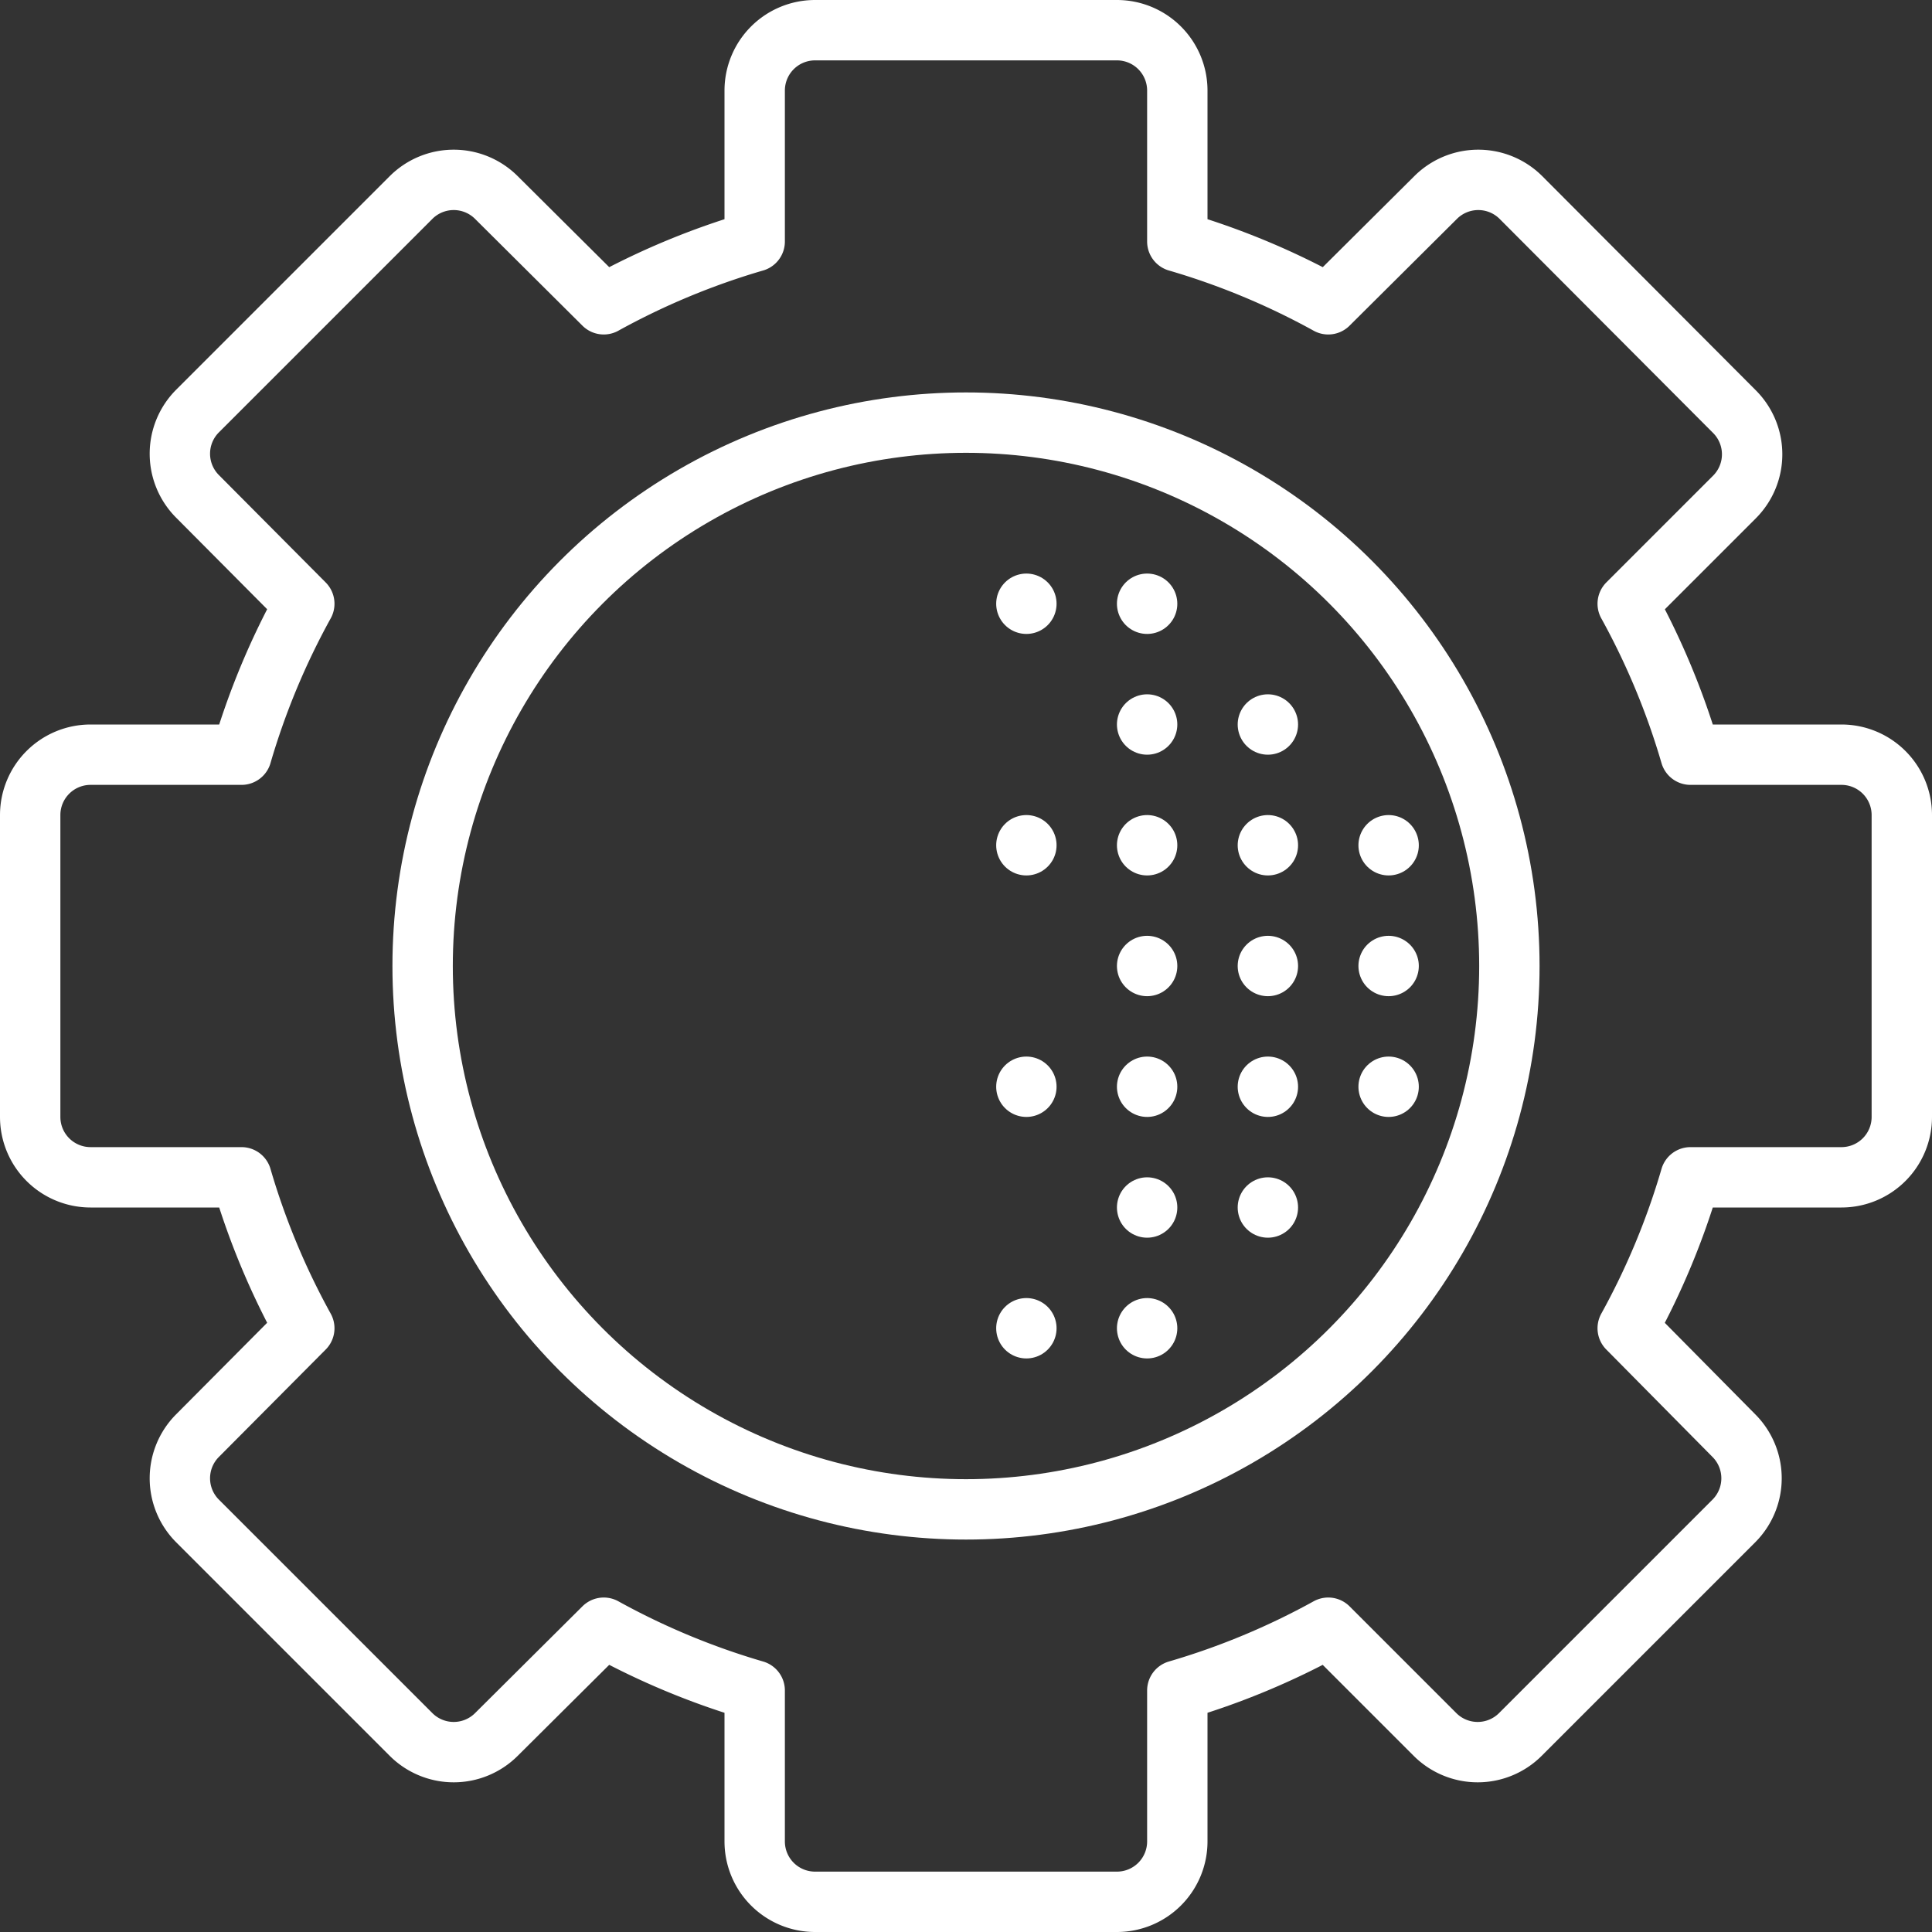<svg xmlns="http://www.w3.org/2000/svg" viewBox="0 0 64 64"><rect x="0" y="0" width="64" height="64" fill="#333333" stroke="none"/><defs><style>.cls-1{fill:none;stroke:#fff;stroke-linecap:round;stroke-linejoin:round;stroke-width:2px;}</style></defs><g id="图层_2" data-name="图层 2"><g id="图层_1-2" data-name="图层 1"><path class="cls-1" d="M61,25H56a24.59,24.59,0,0,0-2.08-5l3.54-3.54a2,2,0,0,0,0-2.82L50.38,6.54a2,2,0,0,0-2.82,0L44,10.08A24.59,24.59,0,0,0,39,8V3a2,2,0,0,0-2-2H27a2,2,0,0,0-2,2V8a24.59,24.59,0,0,0-5,2.08L16.44,6.54a2,2,0,0,0-2.82,0L6.54,13.62a2,2,0,0,0,0,2.82L10.08,20A24.59,24.59,0,0,0,8,25H3a2,2,0,0,0-2,2V37a2,2,0,0,0,2,2H8a24.59,24.59,0,0,0,2.08,5L6.54,47.56a2,2,0,0,0,0,2.82l7.08,7.08a2,2,0,0,0,2.82,0L20,53.92A24.59,24.59,0,0,0,25,56v5a2,2,0,0,0,2,2H37a2,2,0,0,0,2-2V56a24.59,24.59,0,0,0,5-2.08l3.54,3.54a2,2,0,0,0,2.82,0l7.08-7.08a2,2,0,0,0,0-2.82L53.92,44A24.59,24.59,0,0,0,56,39h5a2,2,0,0,0,2-2V27A2,2,0,0,0,61,25Z"/><circle class="cls-1" cx="32" cy="32" r="18"/><line class="cls-1" x1="46" y1="32" x2="46" y2="32"/><line class="cls-1" x1="46" y1="28" x2="46" y2="28"/><line class="cls-1" x1="46" y1="36" x2="46" y2="36"/><line class="cls-1" x1="42" y1="32" x2="42" y2="32"/><line class="cls-1" x1="42" y1="28" x2="42" y2="28"/><line class="cls-1" x1="42" y1="36" x2="42" y2="36"/><line class="cls-1" x1="42" y1="24" x2="42" y2="24"/><line class="cls-1" x1="42" y1="40" x2="42" y2="40"/><line class="cls-1" x1="38" y1="32" x2="38" y2="32"/><line class="cls-1" x1="38" y1="28" x2="38" y2="28"/><line class="cls-1" x1="38" y1="36" x2="38" y2="36"/><line class="cls-1" x1="38" y1="24" x2="38" y2="24"/><line class="cls-1" x1="38" y1="40" x2="38" y2="40"/><line class="cls-1" x1="38" y1="20" x2="38" y2="20"/><line class="cls-1" x1="38" y1="44" x2="38" y2="44"/><line class="cls-1" x1="34" y1="28" x2="34" y2="28"/><line class="cls-1" x1="34" y1="36" x2="34" y2="36"/><line class="cls-1" x1="34" y1="20" x2="34" y2="20"/><line class="cls-1" x1="34" y1="44" x2="34" y2="44"/></g></g></svg>